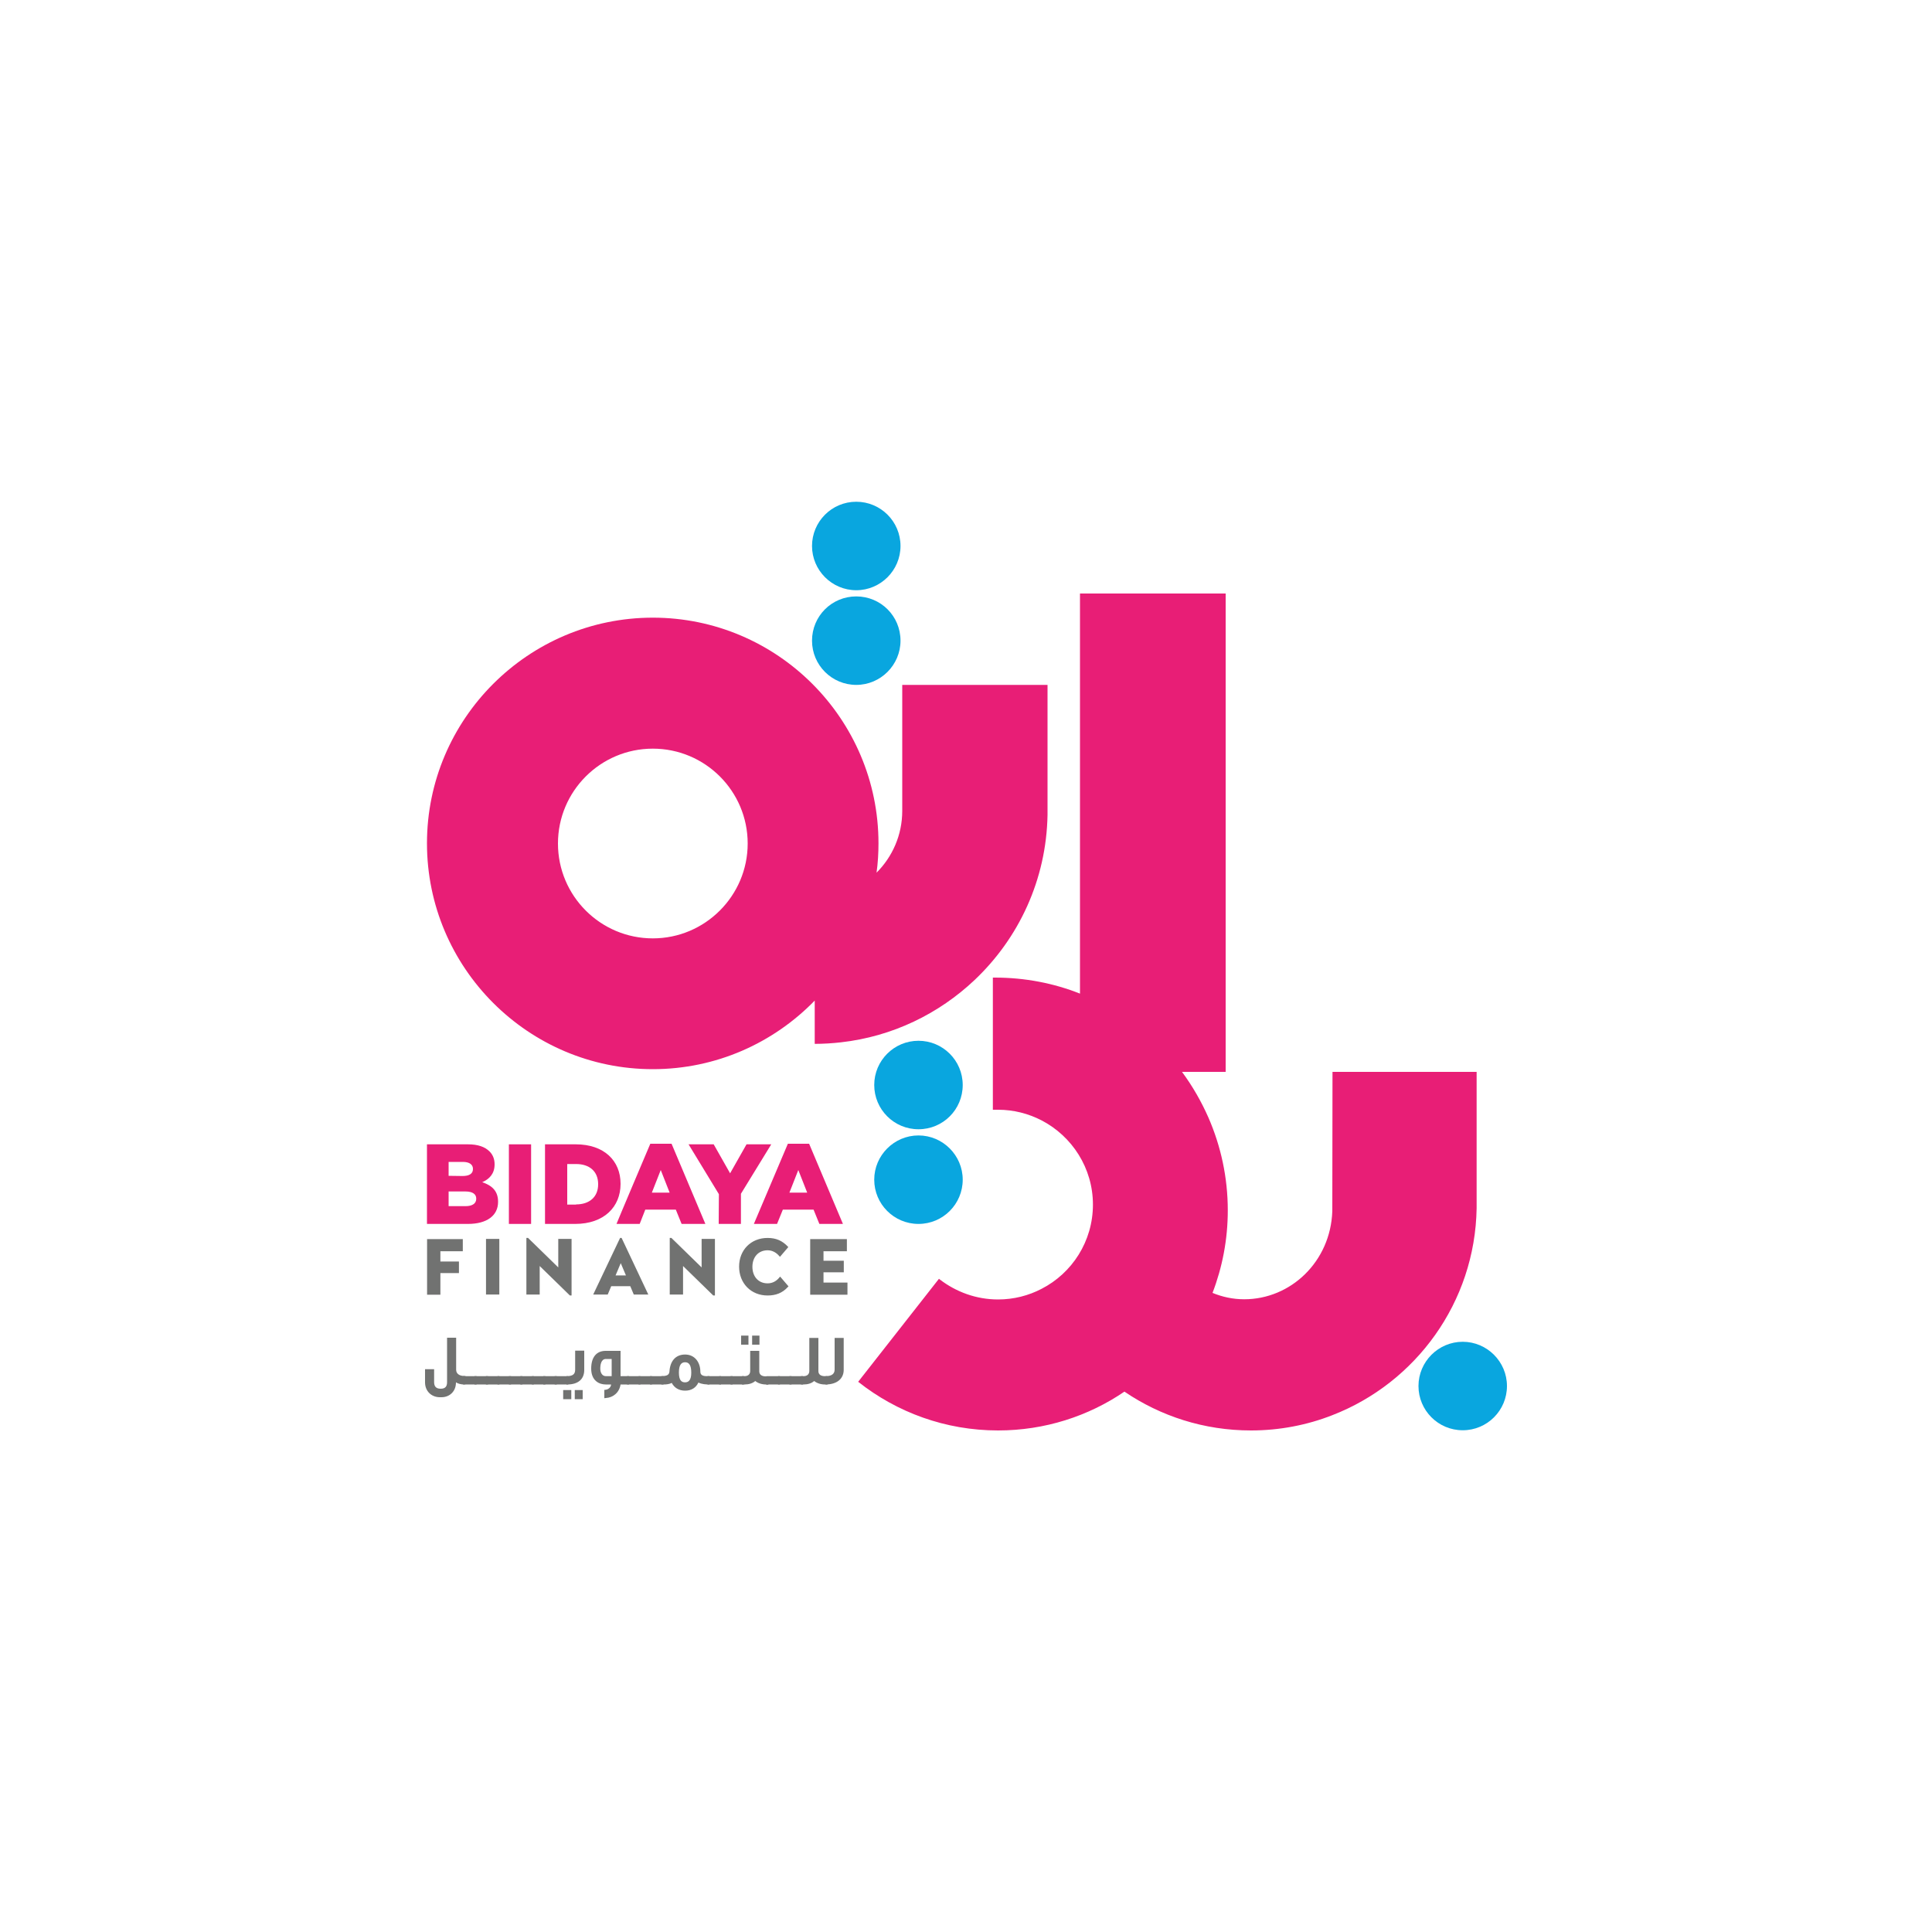 <?xml version="1.0" encoding="utf-8"?>
<!-- Generator: Adobe Illustrator 28.1.0, SVG Export Plug-In . SVG Version: 6.00 Build 0)  -->
<svg version="1.1" id="Layer_1" xmlns="http://www.w3.org/2000/svg" xmlns:xlink="http://www.w3.org/1999/xlink" x="0px" y="0px"
	 viewBox="0 0 1000 1000" style="enable-background:new 0 0 1000 1000;" xml:space="preserve">
<style type="text/css">
	.st0{fill:#E81E76;}
	.st1{fill:#09A6DF;}
	.st2{fill:#717271;}
	.st3{fill:#717271;stroke:#717271;stroke-width:1.088;stroke-miterlimit:10;}
</style>
<g>
	<g id="Layer_1-2_00000065076720542827964240000016380205560147910802_">
		<path class="st0" d="M221.1,592.3h21.1c5.2,0,8.8,1.3,11.2,3.7c1.6,1.6,2.6,3.8,2.6,6.6v0.1c0,4.8-2.7,7.6-6.4,9.2
			c5,1.7,8.2,4.5,8.2,10.1v0.1c0,7.1-5.8,11.4-15.6,11.4h-21.2V592.3L221.1,592.3z M239.4,608.7c3.5,0,5.4-1.2,5.4-3.6V605
			c0-2.2-1.8-3.6-5.2-3.6h-7.4v7.2L239.4,608.7L239.4,608.7z M241,624.3c3.5,0,5.5-1.4,5.5-3.8v-0.1c0-2.2-1.7-3.7-5.6-3.7h-8.7v7.6
			H241z"/>
		<path class="st0" d="M263.4,592.3h11.5v41.2h-11.5V592.3z"/>
		<path class="st0" d="M282.1,592.3H298c14.7,0,23.2,8.5,23.2,20.4v0.1c0,11.9-8.6,20.7-23.5,20.7h-15.6V592.3L282.1,592.3z
			 M298.2,623.4c6.8,0,11.4-3.8,11.4-10.4v-0.1c0-6.6-4.5-10.4-11.4-10.4h-4.6v21H298.2z"/>
		<path class="st0" d="M336.6,592h11l17.5,41.5h-12.3l-3-7.4H334l-2.9,7.4h-12C319,633.5,336.6,592,336.6,592z M346.6,617.3
			l-4.6-11.7l-4.6,11.7H346.6z"/>
		<path class="st0" d="M372.1,618.1l-15.7-25.8h13l8.5,15l8.5-15h12.8l-15.7,25.6v15.6h-11.5L372.1,618.1L372.1,618.1z"/>
		<path class="st0" d="M407.8,592h11l17.5,41.5h-12.2l-3-7.4h-15.9l-3,7.4h-12L407.8,592z M417.8,617.3l-4.6-11.7l-4.6,11.7H417.8z"
			/>
		<path class="st1" d="M498.3,561.6c0,12.7-10.2,22.9-22.9,22.9s-22.9-10.3-22.9-22.9c0-12.7,10.3-22.9,22.9-22.9
			S498.3,548.9,498.3,561.6L498.3,561.6z"/>
		<path class="st1" d="M498.3,610.6c0,12.6-10.2,22.9-22.9,22.9s-22.9-10.3-22.9-22.9s10.3-22.9,22.9-22.9S498.3,598,498.3,610.6z"
			/>
		<path class="st1" d="M780,717.4c0,12.6-10.2,22.9-22.9,22.9s-22.9-10.3-22.9-22.9c0-12.6,10.3-22.9,22.9-22.9
			C769.7,694.5,780,704.8,780,717.4z"/>
		<path class="st1" d="M466.1,282.6c0,12.6-10.3,22.9-22.9,22.9s-22.9-10.3-22.9-22.9s10.2-22.9,22.9-22.9
			C455.8,259.7,466.1,269.9,466.1,282.6L466.1,282.6z"/>
		<path class="st1" d="M466.1,331.6c0,12.6-10.3,22.9-22.9,22.9s-22.9-10.2-22.9-22.9s10.2-22.9,22.9-22.9S466.1,318.9,466.1,331.6z
			"/>
		<path class="st0" d="M542.2,421.8L542.2,421.8l0-67.3h-75.2v65.2c0,12.5-5.1,23.8-13.3,32c0.7-5,1-10.1,1-15.2
			c0-64.4-52.4-116.8-116.8-116.8s-116.9,52.4-116.9,116.8s52.4,116.9,116.9,116.9c32.8,0,62.5-13.6,83.8-35.5v22.4
			c4.6,0,9.2-0.3,13.6-0.8c26.7-3,50.7-14.8,69.2-32.3C527.3,485.6,541.6,455.4,542.2,421.8L542.2,421.8z M337.9,485.7
			c-27.1,0-49.1-22-49.1-49.1c0-27.1,22-49.1,49.1-49.1c27.1,0,49.1,22,49.1,49.1C387,463.6,365,485.7,337.9,485.7z"/>
		<path class="st0" d="M764.3,554.8h-74.6l-0.1,72.1c-0.9,26.1-21.5,45.6-45.6,45.6c-5.8,0-11.3-1.2-16.4-3.3
			c5.1-13.3,7.9-27.7,7.9-42.7c0-17.1-3.6-33.3-10-48c-3.7-8.4-8.3-16.4-13.7-23.7h22.6V307.2H559v207.1c-13.6-5.4-28.5-8.3-44-8.3
			l-1.1,0v68.4c0.4,0,0.7,0,1.1,0c0.5,0,1,0,1.6,0c8.1,0,15.7,2,22.5,5.5c15.8,8.2,26.6,24.7,26.6,43.6c0,19-10.8,35.5-26.6,43.6
			c-6.7,3.5-14.4,5.5-22.5,5.5c-11.3,0-21.7-3.9-30.1-10.3c-0.2-0.1-0.3-0.3-0.5-0.4l-41.8,53.3l0.1,0.1
			c19.9,15.7,45,25.1,72.3,25.1c24.2,0,46.8-7.4,65.4-20.1c18.7,12.7,41.2,20.1,65.5,20.1c14.8,0,29.1-2.8,42.1-7.9
			c43.1-16.7,73.9-58.3,74.7-107.1L764.3,554.8L764.3,554.8z"/>
		<path class="st2" d="M240.2,716.6c-1.6,0-3.1-0.4-4.2-1.1v0.1c0,4.5-3.2,7.6-7.5,7.6c-0.4,0-0.7,0-1,0c-4.3-0.1-7.5-3.2-7.5-7.7
			v-6.8h4.7v6.7c0,2.2,1,3.4,3.4,3.4s3.3-1.2,3.3-3.4v-23h4.7v16.6c0,2.1,1.8,3.2,4.2,3.2h0.6v4.3L240.2,716.6L240.2,716.6z"/>
		<path class="st2" d="M239.7,716.6v-4.3h7v4.3H239.7z"/>
		<path class="st2" d="M245.6,716.6v-4.3h7v4.3H245.6z"/>
		<path class="st2" d="M251.5,716.6v-4.3h7v4.3C258.5,716.6,251.5,716.6,251.5,716.6z"/>
		<path class="st2" d="M257.5,716.6v-4.3h7v4.3H257.5z"/>
		<path class="st2" d="M263.4,716.6v-4.3h7v4.3H263.4z"/>
		<path class="st2" d="M269.3,716.6v-4.3h7v4.3H269.3z"/>
		<path class="st2" d="M275.3,716.6v-4.3h7v4.3H275.3z"/>
		<path class="st2" d="M281.2,716.6v-4.3h7v4.3H281.2z"/>
		<path class="st2" d="M287.1,716.6v-4.3h7v4.3H287.1z"/>
		<path class="st2" d="M291.5,724.2v-4.7h4.2v4.7H291.5z M293.6,716.6h-0.4v-4.3h0.4c3.1-0.1,4.1-1.2,4.1-3.4v-9.8h4.7v10
			C302.4,713.8,299.3,716.6,293.6,716.6z M297.5,724.2v-4.7h4.1v4.7H297.5z"/>
		<path class="st2" d="M321.2,716.6c-0.6,4.1-3.8,6.8-7.6,7l-0.8,0.1v-4.3c1.9,0,3.4-1.2,3.5-2.8h-2.8c-3.3,0-7.5-1.9-7.5-8.2
			c0-5.9,2.7-9.2,7.5-9.2h7.7v13.1h4.4v4.3C325.7,716.6,321.2,716.6,321.2,716.6z M316.6,703.4h-3c-2.5,0-2.9,3.1-2.9,5
			c0,2.1,1,3.9,2.9,3.9h3V703.4z"/>
		<path class="st2" d="M324.5,716.6v-4.3h7v4.3H324.5z"/>
		<path class="st2" d="M330.5,716.6v-4.3h7v4.3H330.5z"/>
		<path class="st2" d="M336.4,716.6v-4.3h7v4.3H336.4z"/>
		<path class="st2" d="M361.5,715.6c-1.3,2.7-3.6,4.2-6.9,4.2c-3.2,0-5.6-1.5-6.9-4c-1.2,0.6-2.6,0.8-4.1,0.8h-1.3v-4.3
			c1.8-0.1,4-0.1,4.2-2.3c0.3-5.4,3.1-8.9,8.1-8.9c5,0,7.9,4,7.9,8.9c0,1.6,1.1,2.3,3.4,2.3h1.3v4.3
			C365.4,716.6,363.3,716.5,361.5,715.6z M354.6,705.1c-1.9,0-3.2,1.3-3.2,5.3c0,4,1.3,5.1,3.2,5.1c1.9,0,3.2-1.3,3.2-5
			C357.8,706.4,356.5,705.1,354.6,705.1L354.6,705.1z"/>
		<path class="st2" d="M366.2,716.6v-4.3h7v4.3C373.2,716.6,366.2,716.6,366.2,716.6z"/>
		<path class="st2" d="M372.2,716.6v-4.3h7v4.3H372.2z"/>
		<path class="st2" d="M378.1,716.6v-4.3h7v4.3H378.1z"/>
		<path class="st2" d="M383.6,696v-4.7h3.8v4.7H383.6z M396.5,716.6c-2.3,0-4.2-0.7-5.6-1.8c-1.3,1.2-3.3,1.8-5.5,1.8H384v-4.3h1.3
			c1.9,0,3-1,3-2.7v-10.4h4.7v10.6c0,1.6,1.1,2.6,3.4,2.6h1.3v4.3H396.5L396.5,716.6z M389.3,696v-4.7h3.8v4.7H389.3z"/>
		<path class="st2" d="M396.7,716.6v-4.3h7v4.3H396.7z"/>
		<path class="st2" d="M402.7,716.6v-4.3h7v4.3H402.7z"/>
		<path class="st2" d="M408.6,716.6v-4.3h7v4.3H408.6z"/>
		<path class="st2" d="M427,716.6c-2.3,0-4.2-0.7-5.6-1.8c-1.3,1.2-3.3,1.8-5.5,1.8h-1.3v-4.3h1.3c1.9,0,3-1,3-2.7v-17.1h4.7v17.2
			c0,1.6,1.1,2.6,3.4,2.6h1.3v4.3H427L427,716.6z"/>
		<path class="st2" d="M427.3,716.6v-4.3c3.2,0,4.7-1.2,4.7-3.4v-16.4h4.7v16.7C436.6,713.8,433,716.6,427.3,716.6L427.3,716.6z"/>
		<path class="st3" d="M239,647.1h-11.6v6.4h9.6v4.9h-9.6v11.2h-5.8v-27.7H239V647.1z"/>
		<path class="st3" d="M257.9,669.5h-5.8v-27.7h5.8V669.5z"/>
		<path class="st3" d="M295.3,670h-0.1l-16.4-16v15.5H273v-28.2h0.1l16.4,16v-15.5h5.8L295.3,670L295.3,670z"/>
		<path class="st3" d="M334.7,669.5h-6.3l-1.8-4.3H316l-1.8,4.3h-6.3l13.4-28.2h0.1L334.7,669.5L334.7,669.5z M317.8,660.7h7
			l-3.5-8.3L317.8,660.7z"/>
		<path class="st3" d="M369.5,670h-0.1l-16.4-16v15.5h-5.8v-28.2h0.1l16.4,16v-15.5h5.8L369.5,670L369.5,670z"/>
		<path class="st3" d="M407.3,645.5l-3.6,4.2c-1.5-1.7-3.6-3.1-6.4-3.1c-5.1,0-8.4,3.8-8.4,9.1s3.3,9.1,8.4,9.1c2.9,0,5-1.4,6.5-3.2
			l3.6,4.2c-2.8,3-6,4.2-10.1,4.2c-8.3,0-14.2-6.1-14.2-14.4s5.9-14.3,14.2-14.3C401.6,641.3,404.6,642.7,407.3,645.5L407.3,645.5z"
			/>
		<path class="st3" d="M437.8,647.1h-12.1v6h10.5v4.9h-10.5v6.4h12.4v5.2h-18.2v-27.7h17.9L437.8,647.1L437.8,647.1z"/>
	</g>
</g>
</svg>
